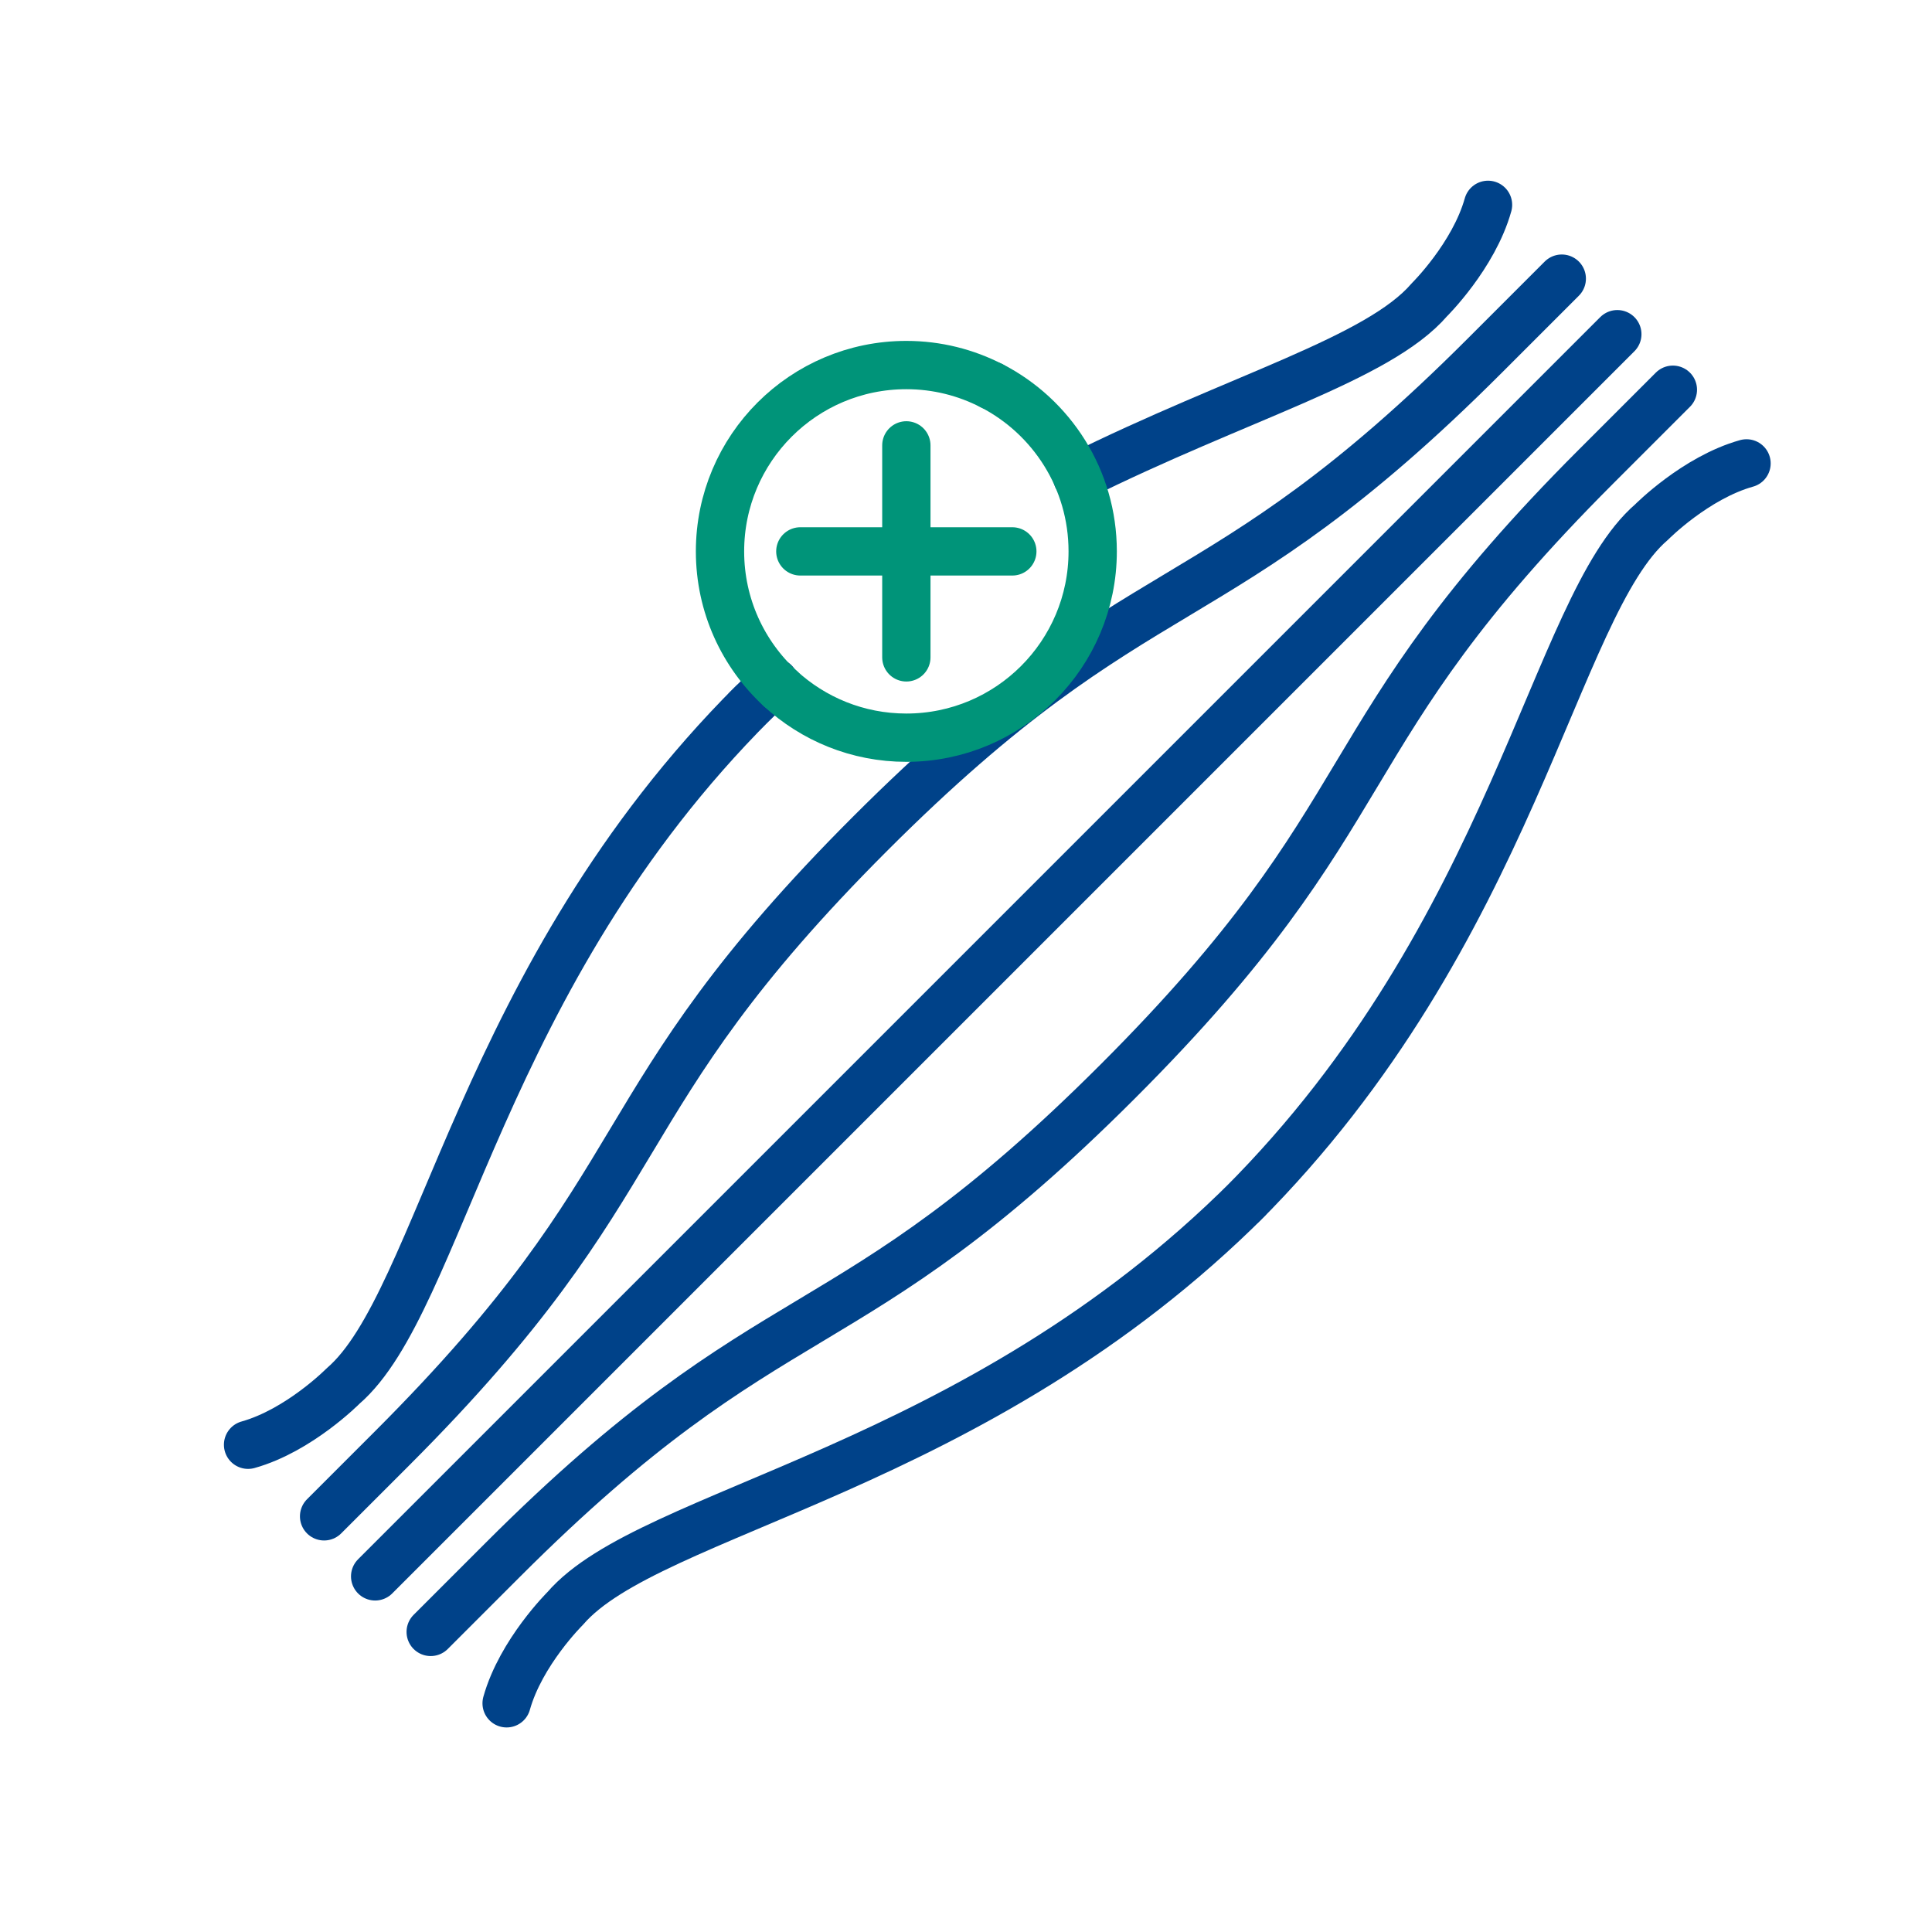 <?xml version="1.0" encoding="UTF-8"?>
<svg xmlns="http://www.w3.org/2000/svg" id="DIAP" viewBox="0 0 400 400">
  <defs>
    <style>.cls-1{stroke:#009479;}.cls-1,.cls-2{fill:none;stroke-linecap:round;stroke-width:10px;}.cls-2{stroke:#004289;stroke-linejoin:round;}</style>
  </defs>
  <path class="cls-2" d="M104.89,352.65c2.96-10.57,12.14-19.65,12.14-19.65,17.51-20.35,84.87-28.3,141.45-84.89l-1.42,1.42c56.58-56.58,64.54-123.95,84.89-141.45,0,0,9.08-9.18,19.65-12.14"></path>
  <path class="cls-2" d="M223.04,98.8c33.58-16.68,62.32-24.45,72.9-36.74,0,0,9.18-9.08,12.14-19.65"></path>
  <path class="cls-2" d="M51.36,299.12c10.57-2.96,19.65-12.14,19.65-12.14,20.35-17.51,28.3-84.87,84.89-141.45l-1.42,1.42c1.95-1.95,3.9-3.83,5.87-5.67"></path>
  <path class="cls-2" d="M323.35,57.69l-15.9,15.9c-56.58,56.58-70.73,42.44-127.31,99.03-56.58,56.58-42.44,70.73-99.03,127.31l-14.01,14.01"></path>
  <polyline class="cls-2" points="334.85 69.19 318.96 85.08 92.62 311.42 77.67 326.37"></polyline>
  <path class="cls-1" d="M161.49,142.5c6.88,6.35,16.06,10.23,26.16,10.23,21.31,0,38.58-17.27,38.58-38.58,0-14.94-8.5-27.9-20.93-34.3"></path>
  <path class="cls-1" d="M205.29,79.86c-5.29-2.73-11.28-4.28-17.64-4.28-21.31,0-38.58,17.27-38.58,38.58,0,11.21,4.78,21.29,12.42,28.34"></path>
  <line class="cls-1" x1="165.7" y1="114.16" x2="209.59" y2="114.16"></line>
  <line class="cls-1" x1="187.65" y1="136.1" x2="187.65" y2="92.21"></line>
  <path class="cls-2" d="M346.35,80.69l-15.9,15.9c-56.58,56.58-42.44,70.73-99.03,127.31-56.58,56.58-70.73,42.44-127.31,99.03l-14.94,14.94"></path>
</svg>
